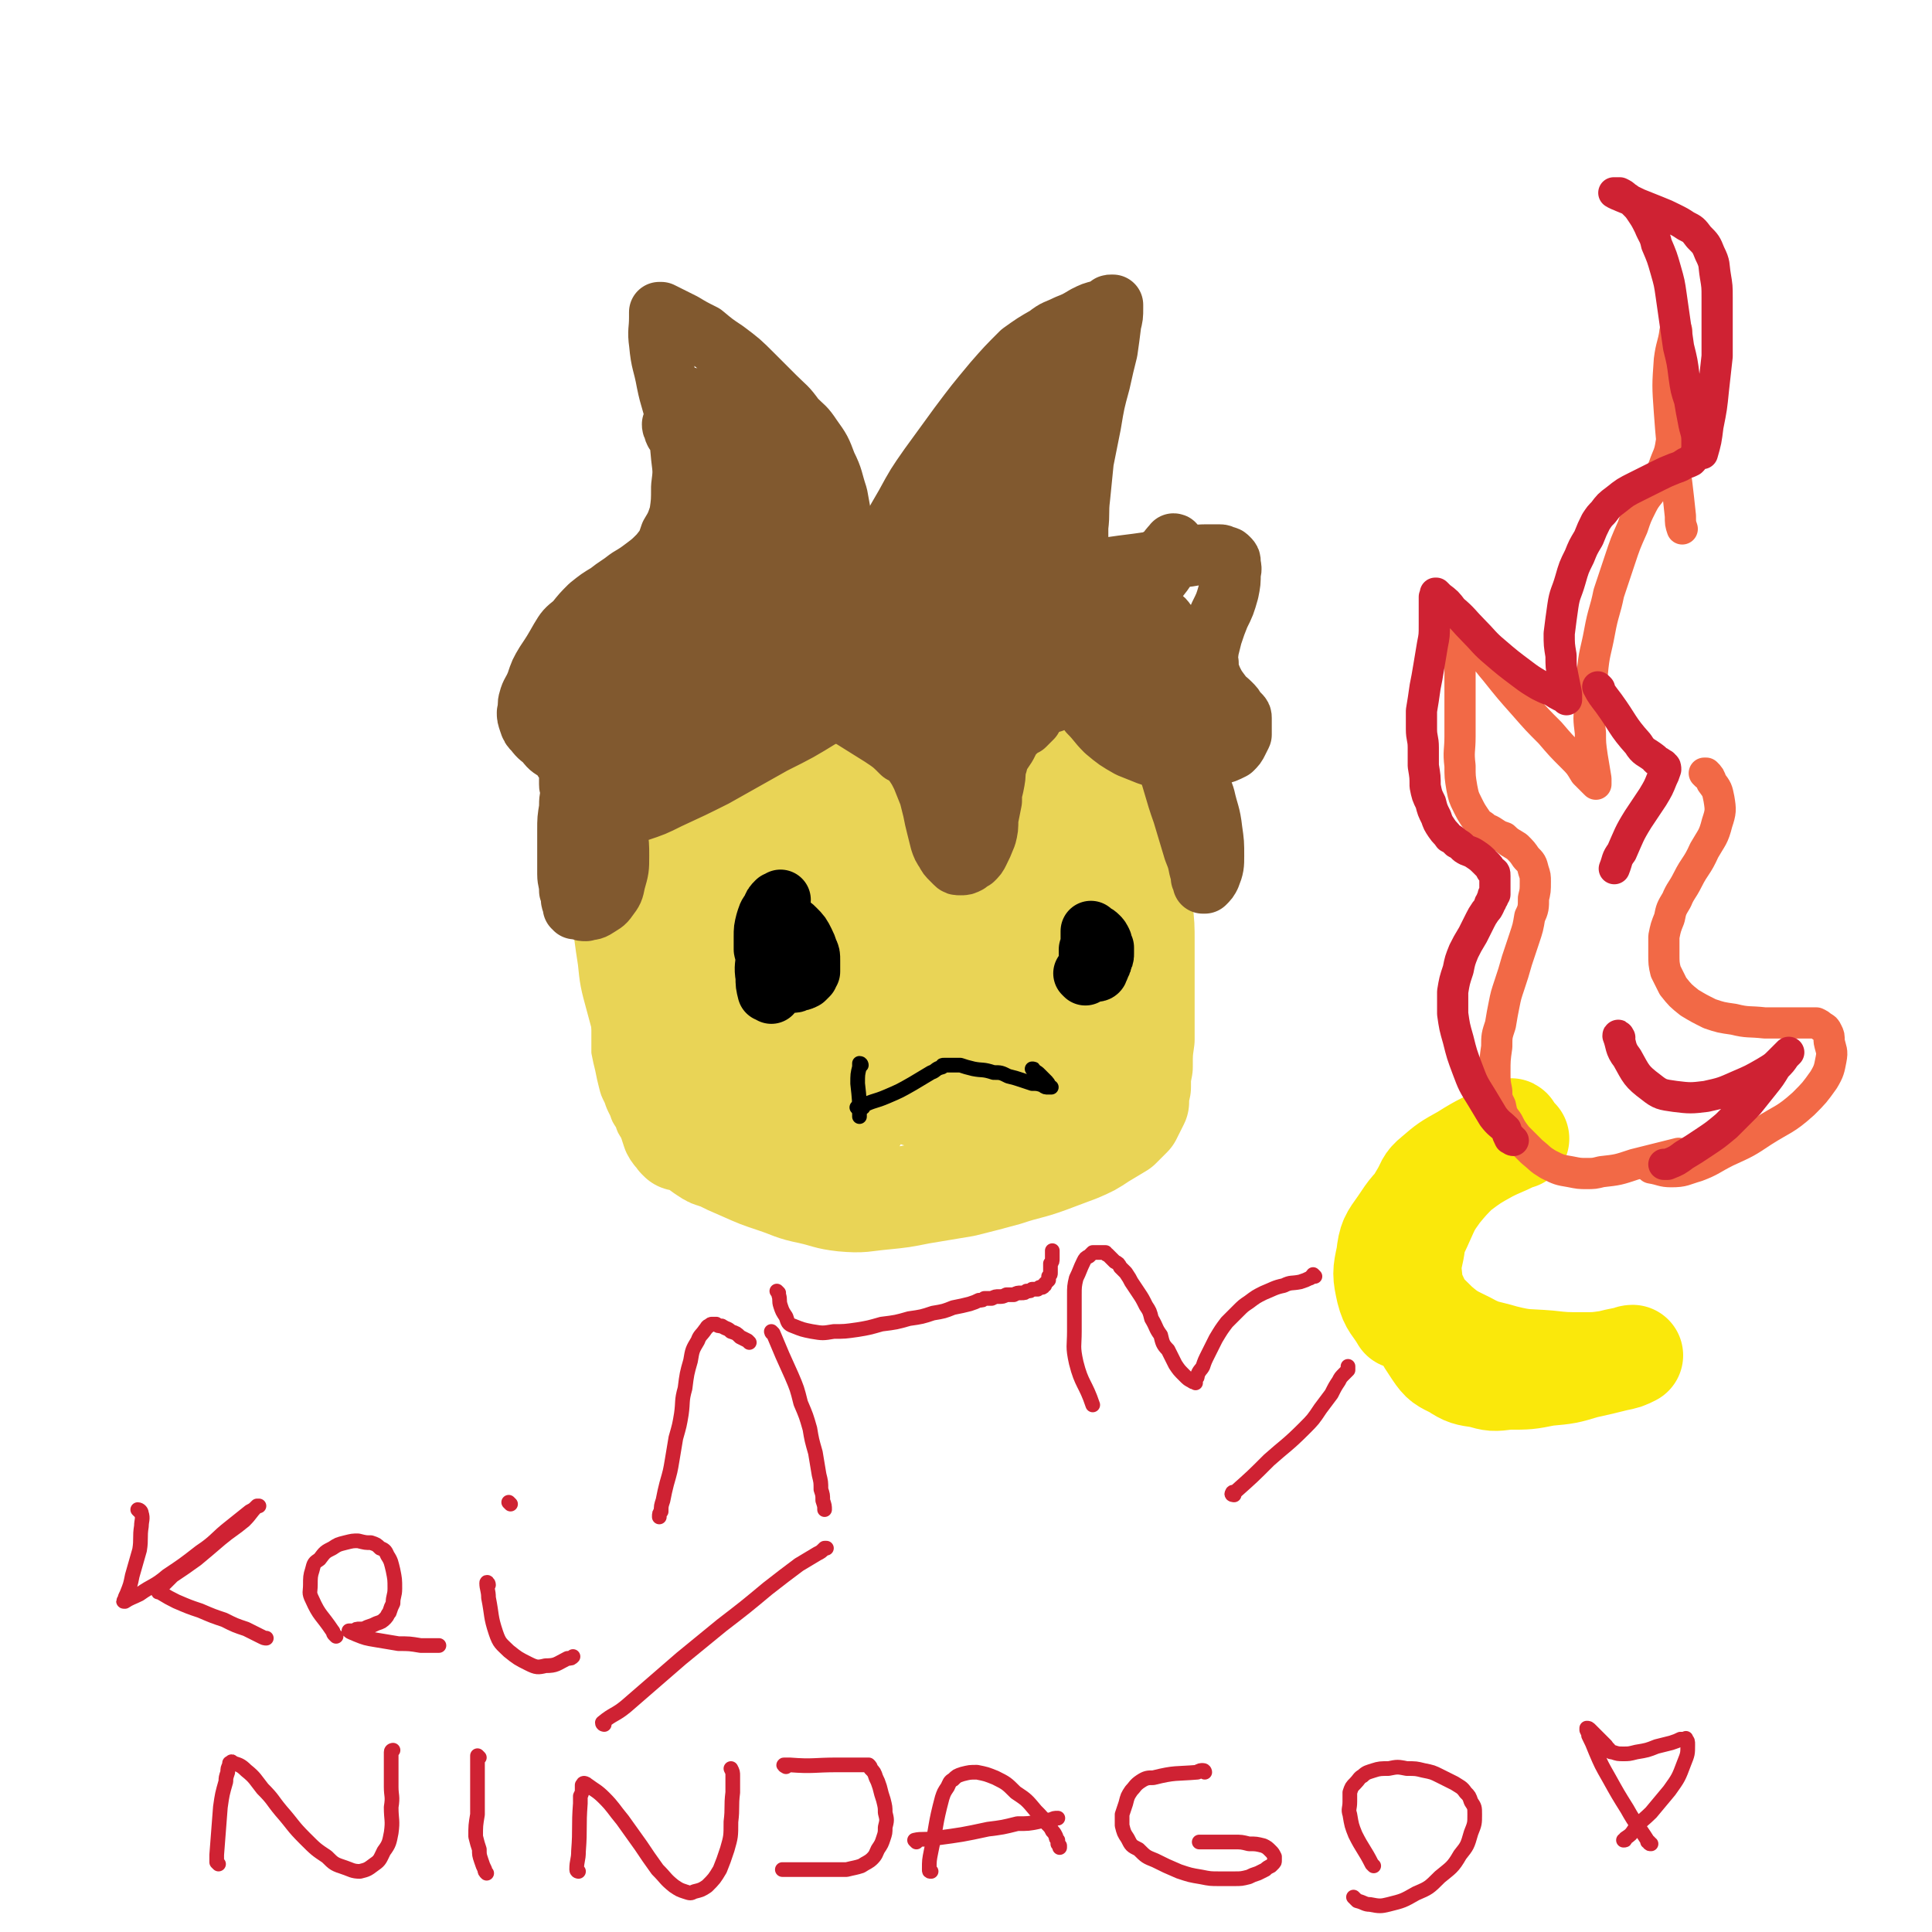 <svg viewBox='0 0 1052 1052' version='1.1' xmlns='http://www.w3.org/2000/svg' xmlns:xlink='http://www.w3.org/1999/xlink'><g fill='none' stroke='#E9D456' stroke-width='8' stroke-linecap='round' stroke-linejoin='round'><path d='M332,474c0,-1 -1,-2 -1,-1 0,6 1,8 0,16 -1,12 -1,12 -2,23 -1,7 -1,7 -2,14 -1,5 -1,5 -1,11 -1,6 0,6 0,13 0,5 0,5 0,11 0,6 0,6 0,12 1,5 1,5 2,9 1,5 1,5 2,9 1,4 1,4 3,8 1,3 1,3 3,7 1,3 1,3 3,6 1,3 1,3 3,6 2,3 1,3 3,6 2,2 2,2 4,4 2,2 2,2 4,4 3,2 3,2 6,4 3,2 3,2 6,4 3,2 3,2 7,3 3,2 3,2 7,3 5,2 5,2 10,3 6,1 6,1 12,2 6,1 6,1 12,2 6,1 6,1 12,2 7,1 7,1 15,1 7,1 7,1 13,1 7,0 7,0 15,0 7,0 7,0 15,0 7,0 7,0 14,0 7,-1 7,-1 13,-2 6,-1 6,-1 12,-2 5,-1 5,-1 11,-2 6,-2 6,-2 12,-3 3,-1 3,-1 5,-2 '/></g>
<g fill='none' stroke='#E9D456' stroke-width='55' stroke-linecap='round' stroke-linejoin='round'><path d='M344,473c0,0 -1,-1 -1,-1 0,1 0,2 1,4 2,17 2,17 5,33 3,13 4,13 6,26 2,12 1,12 2,25 2,13 1,13 3,26 1,9 1,9 3,18 1,6 1,6 3,12 1,2 2,2 3,4 0,0 0,0 1,1 0,0 0,0 0,0 -1,-4 -1,-4 -3,-8 -3,-9 -3,-9 -6,-19 -5,-14 -5,-14 -9,-28 -3,-12 -3,-12 -6,-23 -3,-11 -3,-11 -4,-21 -2,-13 -2,-13 -3,-25 -1,-9 -1,-9 -1,-18 1,-5 1,-5 1,-11 0,-3 1,-3 1,-5 0,-1 0,-2 0,-2 0,0 0,1 0,2 0,6 0,6 0,11 1,9 1,9 1,17 2,12 1,12 3,23 2,10 2,11 5,21 3,10 3,10 7,20 3,9 3,9 7,17 3,7 3,7 7,13 1,3 2,3 3,5 1,1 1,1 1,2 1,0 1,0 1,0 0,0 0,0 0,0 -1,-6 0,-6 -1,-11 -1,-11 -1,-11 -3,-23 -1,-11 -2,-11 -3,-21 -2,-11 -2,-10 -3,-21 -2,-9 -2,-9 -2,-18 -1,-8 -1,-8 -1,-17 1,-7 0,-7 1,-14 1,-7 1,-7 3,-13 2,-7 2,-7 5,-14 2,-5 2,-5 4,-10 2,-5 2,-5 5,-9 2,-3 2,-4 5,-7 4,-4 4,-4 9,-7 6,-4 6,-4 13,-6 8,-3 8,-3 16,-5 10,-1 11,-1 22,-2 9,-1 9,0 19,0 10,0 10,0 20,0 9,0 9,0 19,0 9,0 9,1 19,2 8,1 8,1 16,2 7,1 7,1 14,2 6,1 6,1 11,2 5,1 5,1 10,2 3,1 3,1 6,2 3,1 3,1 5,2 3,2 3,2 5,3 3,2 3,1 6,3 2,2 3,2 5,4 2,3 2,3 4,6 3,4 3,4 6,9 3,5 3,5 5,10 2,7 2,7 3,14 2,8 2,8 3,17 1,10 1,10 1,21 1,9 1,9 1,18 0,9 0,9 0,17 0,10 0,10 0,20 0,8 0,8 0,16 -1,7 -1,7 -1,15 -1,5 -1,5 -1,11 -1,4 -1,4 -1,8 -1,2 -1,2 -2,4 -1,2 -1,2 -2,4 -3,3 -3,3 -6,6 -5,3 -5,3 -10,6 -6,4 -6,4 -13,7 -8,3 -8,3 -16,6 -11,4 -11,3 -23,7 -11,3 -11,3 -23,6 -12,2 -12,2 -24,4 -10,2 -10,2 -20,3 -11,1 -11,2 -22,1 -9,-1 -9,-2 -18,-4 -10,-2 -10,-3 -19,-6 -9,-3 -9,-3 -18,-7 -7,-3 -7,-3 -13,-6 -4,-1 -4,-1 -7,-3 -3,-2 -3,-2 -5,-4 -3,-4 -3,-4 -5,-9 -1,-8 -1,-8 -1,-16 0,-10 0,-10 0,-21 1,-12 1,-12 2,-25 1,-10 1,-10 3,-21 1,-10 1,-10 3,-19 2,-10 1,-10 4,-19 2,-9 3,-9 6,-18 2,-6 2,-6 5,-11 1,-3 1,-3 3,-6 1,-2 1,-2 2,-3 0,-1 0,-1 1,-2 0,0 0,0 0,0 0,1 0,1 1,1 1,2 2,2 3,5 4,9 4,10 6,20 3,12 3,13 4,26 3,15 2,15 4,31 2,16 2,16 4,33 1,9 0,9 0,18 1,5 1,5 0,9 0,3 0,3 -1,5 -1,1 -1,2 -2,2 -1,1 -2,1 -3,0 -3,-2 -4,-1 -6,-5 -6,-10 -7,-10 -10,-21 -4,-15 -4,-16 -5,-31 -1,-15 0,-16 0,-31 1,-13 1,-13 4,-26 2,-11 2,-12 6,-22 2,-8 2,-8 6,-14 2,-5 2,-5 6,-10 2,-2 2,-2 4,-4 2,-1 2,-1 4,-1 4,1 4,1 7,3 5,4 6,4 9,10 7,11 7,12 11,24 5,16 5,16 8,33 5,26 4,26 7,51 1,14 1,14 1,29 0,8 0,8 -2,17 -1,3 -1,3 -3,6 -2,2 -2,2 -4,4 -1,0 -1,1 -2,1 -4,-3 -5,-4 -7,-9 -6,-13 -6,-14 -8,-29 -4,-28 -3,-28 -4,-57 0,-22 0,-22 3,-44 2,-14 2,-15 7,-28 4,-10 4,-10 10,-19 3,-5 3,-5 8,-9 4,-2 5,-2 9,-3 5,0 6,0 10,2 6,3 6,3 11,8 7,8 8,8 12,18 6,12 5,13 8,26 4,16 4,16 4,33 1,17 1,17 -2,34 -3,16 -3,16 -8,31 -2,9 -3,9 -6,17 -2,4 -3,4 -5,7 -1,1 -1,3 -1,2 -2,-1 -3,-1 -4,-4 -4,-8 -4,-8 -6,-16 -2,-13 -2,-13 -2,-26 0,-18 0,-18 3,-35 3,-16 4,-16 10,-30 4,-11 5,-11 11,-21 4,-6 4,-6 9,-11 2,-3 2,-3 5,-5 1,-1 2,-1 2,0 3,1 4,1 6,4 6,9 7,9 10,19 7,27 6,27 11,54 3,20 4,20 5,40 1,10 1,11 -1,20 -1,6 -1,6 -5,11 -2,3 -3,3 -7,6 -3,2 -3,2 -7,3 -3,0 -3,1 -5,0 -4,-2 -5,-2 -6,-6 -3,-9 -3,-10 -4,-19 -1,-16 -1,-16 1,-32 2,-31 1,-32 7,-63 3,-20 4,-20 10,-39 3,-11 4,-11 9,-22 1,-4 1,-4 3,-7 1,-1 1,-1 1,-1 2,1 3,1 4,3 4,6 5,6 8,13 6,15 6,15 11,31 5,17 5,17 10,34 4,17 4,17 7,33 2,14 2,14 3,28 1,10 1,10 -1,20 0,6 -1,6 -3,13 -1,4 -2,4 -3,8 -1,1 -1,1 -1,2 0,0 0,0 0,0 -1,-1 -2,-1 -2,-3 -1,-7 -1,-7 -2,-15 0,-11 0,-11 0,-23 0,-12 0,-12 0,-25 0,-13 0,-13 -2,-26 -1,-13 -1,-13 -5,-26 -2,-8 -2,-8 -7,-15 -4,-5 -4,-6 -9,-10 -6,-4 -6,-4 -13,-6 -9,-3 -9,-3 -18,-4 -10,-1 -10,-1 -19,-1 -8,0 -8,0 -17,0 -7,0 -7,0 -14,0 -6,0 -6,0 -12,1 -4,0 -4,0 -8,1 -4,0 -4,0 -7,1 -4,0 -4,0 -8,1 -3,0 -3,0 -6,2 -3,1 -3,1 -6,2 -3,2 -3,2 -5,3 -3,2 -3,2 -6,4 -2,2 -2,2 -5,5 -2,2 -2,3 -4,5 -3,4 -3,4 -6,7 -2,2 -2,2 -5,4 -3,3 -4,3 -7,4 -5,2 -5,2 -10,3 -5,1 -5,1 -10,1 -4,0 -4,0 -8,-1 -3,0 -3,0 -5,-2 -4,-1 -4,-1 -7,-4 -2,-2 -2,-2 -4,-5 -2,-3 -2,-3 -4,-6 -2,-3 -1,-3 -3,-6 -1,-4 -1,-4 -2,-7 -1,-3 -1,-3 -1,-6 -1,-3 -1,-3 -1,-6 0,-2 0,-2 0,-5 0,-2 0,-2 0,-4 1,-2 1,-2 2,-4 1,-3 1,-3 3,-5 4,-4 4,-4 8,-8 4,-4 5,-4 9,-7 5,-3 5,-3 11,-6 4,-3 4,-3 8,-5 5,-3 5,-3 9,-4 3,-2 3,-2 7,-2 5,-1 5,-1 9,-1 6,0 6,-1 12,0 8,0 8,0 16,1 9,3 9,3 18,6 3,1 3,2 6,3 '/></g>
<g fill='none' stroke='#81592F' stroke-width='33' stroke-linecap='round' stroke-linejoin='round'><path d='M462,390c0,-1 -2,-2 -1,-1 0,0 1,1 3,2 8,5 8,5 16,10 6,4 6,4 11,9 4,2 4,2 7,6 2,3 2,3 4,7 2,5 2,5 4,10 1,4 1,4 2,8 1,5 1,5 2,9 1,4 1,4 2,8 1,3 1,3 3,6 1,2 1,2 3,4 1,1 1,1 2,2 1,1 1,1 3,1 2,0 2,0 4,-1 1,-1 1,-1 3,-2 2,-2 2,-2 3,-4 2,-4 2,-4 4,-9 1,-4 1,-4 1,-9 1,-5 1,-5 2,-10 0,-4 0,-4 1,-8 1,-5 1,-5 1,-9 1,-3 1,-3 2,-7 2,-3 2,-3 4,-6 2,-4 2,-4 4,-7 2,-1 2,-1 3,-3 2,-1 2,-1 3,-1 1,-1 1,-1 2,-2 1,-1 1,-1 2,-2 '/><path d='M461,380c0,0 -1,0 -1,-1 0,0 0,0 0,-1 3,-15 2,-15 5,-30 3,-13 3,-13 6,-25 4,-11 4,-11 9,-22 6,-14 6,-14 13,-26 6,-11 6,-11 13,-21 8,-11 8,-11 16,-22 9,-12 9,-12 19,-24 7,-8 7,-8 15,-16 7,-5 7,-5 14,-9 5,-4 5,-3 11,-6 5,-2 5,-2 10,-5 4,-2 4,-2 8,-3 2,-1 2,-1 5,-2 0,-1 0,-1 1,-1 0,0 1,0 1,0 0,1 0,1 0,2 0,4 0,4 -1,8 -1,8 -1,8 -2,15 -2,8 -2,8 -4,17 -3,11 -3,11 -5,23 -2,10 -2,10 -4,20 -1,10 -1,10 -2,20 -1,8 0,8 -1,16 0,5 0,5 0,9 0,2 0,2 0,5 1,2 0,2 1,3 0,1 0,1 1,2 1,1 1,1 1,2 3,1 3,1 5,1 4,0 4,0 9,0 7,-1 7,-1 15,-2 7,-1 7,-1 15,-2 7,-1 6,-2 13,-2 6,-1 6,-1 11,-1 3,0 3,0 6,0 1,0 1,0 3,1 1,0 1,0 2,1 1,1 1,1 1,2 0,3 1,3 0,6 0,5 0,5 -1,10 -2,7 -2,7 -5,13 -2,5 -2,5 -4,11 -1,4 -1,4 -2,8 0,3 -1,3 0,7 0,4 0,4 2,9 2,4 2,4 5,8 2,3 2,2 5,5 2,2 2,2 3,4 1,1 1,1 2,2 1,1 1,1 1,2 0,2 0,2 0,4 0,3 0,3 0,5 -1,2 -1,2 -2,4 -1,2 -1,2 -3,4 -4,2 -4,2 -8,3 -6,2 -7,2 -13,3 -7,0 -7,0 -13,-1 -6,0 -6,0 -12,-2 -5,-2 -5,-2 -10,-4 -7,-4 -7,-4 -13,-9 -5,-5 -4,-5 -9,-10 -3,-5 -3,-5 -7,-10 -3,-5 -3,-6 -6,-11 -3,-3 -3,-4 -6,-7 -2,-3 -2,-3 -5,-6 -2,-2 -2,-2 -6,-4 -2,-2 -2,-2 -5,-2 -3,-1 -3,-1 -6,0 -3,1 -3,1 -6,3 -4,3 -4,3 -7,8 -4,5 -3,5 -6,10 -2,6 -2,6 -4,12 -2,5 -2,5 -3,11 -2,5 -2,5 -2,10 -1,4 -1,4 -1,8 0,3 0,3 0,6 0,2 0,2 0,4 0,1 0,1 0,1 -1,0 -1,0 -2,-1 -4,-3 -4,-3 -7,-6 -5,-6 -5,-6 -8,-12 -4,-8 -4,-8 -6,-17 -3,-13 -3,-14 -4,-28 -1,-13 0,-13 0,-26 1,-12 1,-12 3,-23 1,-9 1,-9 4,-18 2,-7 2,-7 5,-13 2,-4 2,-4 5,-8 2,-3 2,-3 5,-5 1,-2 2,-2 3,-3 1,0 1,0 1,0 0,0 0,0 0,0 1,3 2,3 2,5 1,8 1,9 1,17 0,9 0,9 -1,18 -2,12 -2,13 -4,25 -3,15 -3,15 -7,30 -3,11 -3,11 -7,21 -2,7 -2,7 -5,13 -1,4 -2,4 -3,7 0,1 0,1 -1,2 0,0 0,0 0,0 -1,-3 -1,-3 -2,-6 -2,-11 -2,-11 -3,-21 -1,-11 -1,-11 -1,-22 0,-12 -1,-12 1,-24 2,-16 1,-16 6,-31 5,-15 5,-15 12,-29 6,-13 6,-13 14,-26 6,-10 7,-10 14,-19 5,-7 5,-7 10,-13 2,-3 2,-3 4,-5 1,-1 1,-1 2,-2 0,0 0,0 0,0 0,0 0,1 0,1 0,7 1,7 0,14 -1,12 -1,12 -3,23 -3,17 -4,17 -8,33 -4,17 -4,17 -8,35 -4,18 -5,18 -9,37 -3,13 -3,12 -6,25 -1,10 -1,10 -2,19 -1,8 -1,8 -1,15 0,3 0,3 0,5 0,1 0,2 0,2 1,-4 2,-6 2,-11 2,-14 2,-14 4,-27 3,-24 1,-24 5,-48 4,-27 3,-28 11,-55 4,-16 5,-16 12,-31 6,-12 6,-12 13,-24 4,-8 4,-8 9,-15 1,-2 1,-2 2,-3 0,0 0,0 0,0 1,0 0,0 0,1 0,6 0,6 0,12 -2,13 -2,13 -3,25 -4,29 -3,29 -7,58 -4,25 -3,25 -8,49 -3,15 -4,15 -8,29 -3,11 -3,11 -7,21 -2,5 -2,5 -4,9 -1,2 -1,1 -2,3 0,0 0,0 0,0 0,-1 0,-1 0,-2 -1,-9 -1,-9 -1,-19 -1,-13 -1,-13 0,-27 1,-12 1,-12 4,-25 2,-13 2,-13 5,-26 3,-8 3,-8 7,-16 2,-5 2,-6 6,-10 2,-3 2,-3 5,-6 1,-1 1,-1 3,-1 1,-1 1,0 2,1 4,3 4,4 6,8 3,7 2,8 3,16 2,11 2,11 2,23 1,11 1,11 1,23 -1,10 -1,10 -2,20 -1,8 -1,8 -3,15 0,2 0,2 -1,4 0,1 0,1 0,1 0,1 0,0 0,0 2,-4 2,-4 4,-7 3,-7 3,-7 7,-14 3,-7 3,-7 8,-14 3,-5 3,-4 7,-9 2,-2 2,-2 4,-4 0,0 0,0 1,-1 1,0 1,0 2,0 1,1 2,1 3,2 3,4 3,4 5,9 3,5 3,5 5,10 2,5 2,5 3,10 1,3 1,3 1,5 0,2 0,2 0,4 0,0 0,0 0,1 0,1 0,1 0,1 -1,-2 -2,-2 -2,-4 -2,-8 -2,-8 -3,-15 0,-6 0,-6 2,-11 0,-3 0,-4 2,-6 0,-2 1,-2 2,-3 2,-1 3,-2 5,-1 3,1 4,1 6,4 5,6 5,6 7,12 4,8 3,9 5,17 1,7 1,7 1,14 1,2 0,2 0,5 '/><path d='M462,352c0,0 -1,0 -1,-1 0,-15 1,-15 1,-31 -1,-14 -1,-14 -2,-28 -2,-11 -2,-11 -4,-22 -3,-9 -2,-9 -6,-17 -3,-8 -3,-8 -8,-15 -4,-6 -4,-5 -9,-10 -5,-7 -5,-6 -11,-12 -6,-6 -6,-6 -12,-12 -7,-7 -7,-7 -15,-13 -6,-4 -6,-4 -12,-9 -6,-3 -6,-3 -11,-6 -4,-2 -4,-2 -8,-4 -2,-1 -2,-1 -4,-2 0,0 -1,0 -1,0 0,1 0,1 0,3 0,7 -1,7 0,14 1,11 2,10 4,21 2,10 3,10 5,20 2,10 2,10 3,21 1,8 1,8 0,16 0,8 0,8 -1,15 -2,6 -2,6 -5,11 -2,6 -2,6 -6,11 -4,4 -4,4 -8,7 -4,3 -4,3 -9,6 -5,4 -6,4 -11,8 -5,3 -5,3 -10,7 -4,4 -4,4 -8,9 -5,4 -5,4 -8,9 -4,7 -4,7 -8,13 -3,5 -3,5 -5,11 -2,5 -3,5 -4,9 -1,3 0,3 -1,7 0,2 0,2 1,5 1,3 1,3 3,5 3,4 3,3 6,6 3,4 3,3 7,6 2,2 2,2 3,4 1,1 1,1 2,1 0,1 0,1 0,1 1,1 1,1 1,2 0,2 0,2 0,3 0,1 0,1 0,3 0,1 0,1 0,1 0,1 0,1 0,2 0,1 0,1 1,2 0,1 0,1 1,2 1,2 1,2 2,3 2,2 2,2 5,4 2,2 2,2 4,4 2,2 2,2 4,4 2,2 2,2 4,3 1,1 1,1 2,1 1,0 1,0 1,0 0,0 0,0 0,0 0,0 0,0 0,0 0,0 0,0 -1,-1 -3,-6 -3,-6 -6,-11 -4,-6 -4,-6 -7,-13 -3,-7 -3,-7 -4,-14 -1,-9 -2,-9 0,-18 2,-12 2,-12 7,-23 5,-12 6,-12 14,-22 7,-11 8,-11 17,-20 8,-9 9,-9 18,-17 5,-4 5,-4 10,-8 1,-1 1,-1 3,-3 1,0 1,0 1,0 0,0 0,0 -1,1 -4,4 -4,4 -8,9 -9,11 -9,11 -17,22 -8,12 -8,12 -15,24 -6,9 -6,9 -10,19 -4,8 -4,8 -6,17 -2,8 -2,9 -2,18 -1,6 0,6 1,13 0,4 0,4 2,9 0,2 0,2 1,4 0,1 0,1 0,2 0,0 0,0 0,0 0,0 0,-1 0,-1 3,-2 3,-1 6,-3 7,-5 7,-5 13,-11 8,-6 8,-7 17,-13 11,-9 10,-9 22,-17 10,-7 10,-7 21,-12 10,-5 10,-5 21,-9 9,-3 9,-3 19,-4 8,-2 8,-1 16,-1 5,-1 5,0 10,0 3,0 3,0 6,0 1,0 1,0 2,0 1,0 1,0 1,1 -1,0 -1,1 -2,1 -7,5 -7,5 -13,9 -11,7 -11,7 -22,12 -13,8 -13,8 -27,15 -16,9 -16,9 -32,18 -12,6 -12,6 -25,12 -8,4 -8,4 -17,7 -4,2 -4,2 -9,3 -1,1 -1,1 -3,1 0,0 -1,0 -1,0 -1,-4 -1,-4 -1,-7 1,-9 0,-9 3,-17 5,-14 5,-14 12,-28 6,-14 7,-14 14,-28 8,-13 7,-13 15,-25 8,-11 8,-11 16,-21 5,-7 6,-6 11,-12 3,-3 4,-3 7,-6 2,-1 2,-1 4,-2 1,0 1,0 2,0 2,1 2,1 3,3 2,5 2,6 2,11 0,10 0,10 -3,20 -5,12 -5,12 -12,24 -6,10 -7,10 -14,19 -7,8 -7,8 -14,14 -5,4 -5,4 -10,8 -1,1 -1,1 -2,1 -1,0 -1,-1 -1,-2 0,-6 -1,-7 0,-13 1,-13 2,-14 5,-27 4,-13 4,-13 8,-26 4,-13 4,-13 7,-26 4,-14 4,-14 6,-28 1,-9 1,-9 1,-18 0,-8 0,-8 -1,-15 0,-7 0,-7 -2,-13 -1,-4 -1,-4 -3,-8 0,-1 -1,-2 -1,-3 0,0 1,1 1,1 5,5 5,5 10,11 8,10 8,10 16,21 7,11 7,12 13,23 6,11 6,11 11,23 4,10 4,10 8,21 3,10 2,10 5,20 1,5 1,5 2,10 0,3 0,3 0,5 0,1 0,1 0,1 0,0 0,0 0,0 -1,0 -1,1 -2,0 -5,-1 -6,0 -10,-3 -8,-5 -9,-6 -15,-13 -8,-7 -8,-8 -14,-17 -7,-10 -7,-10 -13,-22 -6,-11 -6,-11 -11,-23 -5,-13 -5,-13 -9,-25 -3,-9 -3,-9 -5,-17 -1,-6 -1,-6 -2,-12 0,-3 0,-3 0,-7 0,-1 0,-1 0,-1 0,-1 0,-1 0,-1 1,0 1,0 2,0 5,1 6,1 11,3 8,4 8,4 16,10 10,6 10,6 19,14 9,9 10,9 18,20 9,10 9,10 16,22 5,7 4,7 8,14 2,5 2,5 3,10 0,3 0,3 0,6 0,1 0,2 -1,3 -2,1 -2,2 -5,2 -6,-1 -7,-1 -13,-3 -11,-5 -12,-5 -22,-13 -11,-8 -10,-8 -19,-18 -9,-10 -9,-10 -17,-21 -7,-9 -7,-9 -13,-18 -3,-5 -3,-5 -6,-11 -1,-1 -1,-1 -1,-3 -1,-1 -1,-1 -1,-2 0,0 0,0 0,0 1,0 1,0 2,0 4,1 5,0 9,2 6,5 7,5 12,11 8,8 9,9 15,19 5,9 5,9 8,19 3,8 4,8 4,18 1,10 1,10 0,20 -2,10 -3,10 -6,19 -4,10 -4,10 -10,18 -5,8 -5,8 -11,15 -7,7 -7,7 -15,12 -5,4 -6,4 -12,6 -4,3 -4,2 -9,4 -3,1 -3,1 -6,2 -4,1 -4,1 -7,1 -2,1 -2,1 -5,2 -1,0 -2,0 -3,0 -2,1 -2,1 -4,2 -2,2 -2,2 -4,4 -2,3 -2,3 -4,6 -3,4 -2,4 -4,8 -2,5 -3,5 -4,10 -2,6 -2,6 -2,11 -1,6 -1,6 -1,12 0,7 0,7 0,14 0,5 0,5 0,10 0,4 1,4 1,9 1,2 1,2 1,5 0,1 1,1 1,3 0,0 0,0 0,1 1,0 1,0 1,1 1,0 1,0 2,0 2,1 2,1 4,1 3,-1 3,0 6,-2 3,-2 4,-2 6,-5 3,-4 3,-4 4,-9 2,-7 2,-7 2,-14 0,-6 0,-6 -1,-13 -1,-6 -2,-6 -3,-12 -2,-7 -3,-7 -5,-14 -1,-5 -1,-4 -2,-9 -1,-3 -1,-3 -1,-6 '/><path d='M636,414c-1,0 -1,-1 -1,-1 -1,0 0,1 0,2 5,14 4,14 9,28 3,10 3,10 6,20 2,5 2,5 3,10 1,3 1,3 1,5 1,1 0,1 1,2 0,1 0,1 0,1 0,0 0,0 0,0 0,0 0,0 1,0 0,0 0,0 0,0 0,0 0,0 0,0 2,-2 2,-2 3,-4 2,-5 2,-6 2,-11 0,-7 0,-7 -1,-14 -1,-9 -2,-9 -4,-18 -4,-11 -4,-12 -9,-23 -4,-10 -5,-10 -10,-20 -5,-9 -5,-9 -10,-18 -5,-8 -5,-8 -10,-15 -5,-6 -5,-6 -10,-12 -3,-4 -3,-4 -7,-7 -2,-2 -2,-2 -4,-5 -2,-1 -2,-1 -3,-3 -1,-1 -1,-1 -1,-2 0,-1 0,-2 0,-3 1,-1 1,-1 2,-2 2,-1 3,-1 5,-1 5,0 5,0 9,2 5,2 6,1 10,5 6,4 6,4 10,10 5,6 5,6 8,13 3,6 3,7 4,14 0,7 0,7 -1,13 -1,7 -2,7 -4,13 -2,3 -2,3 -5,6 -1,2 -1,2 -3,3 -2,1 -2,2 -3,1 -4,-1 -4,-2 -6,-5 -4,-4 -4,-4 -6,-10 -2,-8 -2,-8 -3,-16 0,-10 0,-11 1,-21 1,-8 1,-8 4,-16 2,-8 2,-8 6,-15 4,-7 4,-7 8,-12 3,-5 4,-4 8,-8 1,-2 1,-2 3,-3 0,0 0,-1 0,-1 1,0 0,1 0,1 0,2 0,2 0,4 -2,4 -2,4 -4,8 -3,5 -4,5 -8,11 0,1 0,1 -1,2 '/><path d='M593,358c0,-1 -1,-1 -1,-1 0,0 0,0 1,0 2,2 1,3 3,5 3,4 3,4 7,7 3,5 4,5 8,9 '/></g>
<g fill='none' stroke='#000000' stroke-width='8' stroke-linecap='round' stroke-linejoin='round'><path d='M427,533c-1,0 -1,0 -1,-1 -1,0 0,1 0,1 0,0 -1,-1 -2,-1 -1,-1 -1,-1 -1,-2 -1,-1 -1,-2 -1,-3 0,-2 0,-2 0,-3 0,-1 0,-1 0,-3 0,0 0,0 0,0 1,0 1,0 2,0 2,1 2,1 4,3 2,2 2,2 4,5 1,2 1,2 2,5 1,2 1,2 1,3 0,1 0,1 0,1 0,0 0,1 0,1 0,0 0,0 0,-1 -2,-1 -2,-1 -3,-3 -4,-4 -4,-4 -6,-9 -2,-3 -2,-3 -3,-7 -1,-3 -1,-3 -1,-5 0,-2 0,-2 0,-3 0,-1 0,-1 1,-2 '/></g>
<g fill='none' stroke='#000000' stroke-width='33' stroke-linecap='round' stroke-linejoin='round'><path d='M420,541c0,0 0,-1 -1,-1 0,0 -1,0 -1,0 -1,-4 -1,-4 -1,-8 -1,-6 0,-6 0,-11 0,-5 0,-5 0,-10 0,-3 0,-3 0,-5 1,-2 0,-2 1,-3 0,0 0,0 0,-1 0,0 0,0 1,0 0,-1 0,-1 1,-1 2,0 2,0 3,0 3,1 3,0 5,2 3,1 3,1 5,3 3,3 3,3 5,7 1,2 1,2 2,5 1,2 1,2 1,5 0,2 0,2 0,4 0,1 0,1 0,2 -1,1 -1,1 -1,2 -1,1 -1,1 -2,2 -2,1 -2,1 -4,1 -1,1 -1,1 -3,1 -2,0 -2,0 -4,-1 -2,-2 -2,-2 -4,-4 -3,-3 -3,-3 -5,-6 -1,-3 -1,-3 -2,-7 0,-3 0,-3 0,-7 0,-4 0,-4 1,-8 1,-3 1,-4 3,-6 1,-3 1,-3 3,-5 1,0 1,0 2,-1 '/><path d='M591,531c0,0 -1,-1 -1,-1 0,0 1,0 1,0 1,-2 1,-3 2,-5 0,-4 0,-4 0,-8 1,-3 1,-3 1,-6 0,-1 0,-1 0,-3 0,0 0,-1 0,-1 0,0 0,0 1,1 1,1 1,0 3,2 1,1 1,1 2,3 0,1 0,1 1,3 0,2 0,2 0,3 0,2 0,2 -1,3 0,2 0,2 -1,3 0,1 0,1 -1,3 0,0 0,1 -1,1 0,0 0,0 0,0 0,-2 0,-2 -1,-4 0,-3 0,-3 0,-6 -1,-2 -1,-2 -1,-4 '/></g>
<g fill='none' stroke='#000000' stroke-width='8' stroke-linecap='round' stroke-linejoin='round'><path d='M470,603c0,-1 -1,-1 -1,-1 0,0 0,0 -1,1 0,0 0,0 0,0 -1,0 -1,0 -1,0 0,0 -1,0 0,0 1,0 1,-1 3,-1 6,-3 6,-2 13,-5 7,-3 7,-3 14,-7 5,-3 5,-3 10,-6 3,-1 2,-2 6,-3 0,-1 0,-1 1,-1 0,0 0,0 1,0 0,0 0,0 0,0 1,0 1,0 2,0 3,0 3,0 6,0 3,1 3,1 7,2 5,1 5,0 11,2 4,0 4,0 8,2 4,1 4,1 7,2 3,1 3,1 6,2 3,0 3,0 6,1 1,1 1,1 3,1 0,0 0,0 1,0 0,0 1,0 0,0 -1,-1 -1,-2 -2,-3 -2,-2 -2,-2 -4,-4 -1,-1 -1,-1 -3,-2 0,-1 0,-1 -1,-1 '/><path d='M469,580c0,0 0,-1 -1,-1 0,0 0,1 0,2 -1,4 -1,4 -1,9 1,9 1,9 1,18 '/></g>
<g fill='none' stroke='#FAE80B' stroke-width='8' stroke-linecap='round' stroke-linejoin='round'><path d='M768,718c-1,0 -1,0 -1,-1 -3,-4 -3,-4 -5,-9 -5,-11 -7,-11 -9,-23 -1,-11 0,-12 3,-23 3,-11 4,-11 9,-20 5,-9 6,-9 12,-16 5,-6 5,-6 11,-11 5,-4 5,-4 10,-7 2,-1 2,-1 5,-3 1,-1 2,0 3,-1 1,0 1,0 1,0 -1,1 -2,1 -4,2 -4,3 -4,3 -8,7 -5,4 -5,4 -10,8 -6,6 -6,6 -11,12 -5,5 -5,5 -9,11 -4,6 -4,6 -6,12 -3,8 -3,9 -3,18 0,9 0,9 3,18 2,10 2,10 7,19 5,9 4,10 11,16 8,6 9,5 18,10 2,1 2,0 3,1 '/></g>
<g fill='none' stroke='#FAE80B' stroke-width='55' stroke-linecap='round' stroke-linejoin='round'><path d='M823,616c0,-1 0,-2 -1,-1 -1,0 -1,1 -3,2 -11,6 -11,5 -22,12 -9,5 -9,5 -16,11 -5,4 -4,5 -7,10 -3,5 -3,5 -5,11 -2,7 -2,7 -3,13 -1,8 -1,8 0,16 1,8 1,8 5,15 4,9 5,9 12,16 7,6 8,6 16,10 9,5 10,4 20,7 12,3 12,2 24,3 9,1 9,1 19,1 7,0 7,0 14,-1 4,-1 4,-1 9,-2 2,0 2,-1 4,-1 0,0 0,0 0,0 0,0 0,0 0,0 -4,2 -4,2 -9,3 -8,2 -8,2 -17,4 -10,3 -10,3 -21,4 -10,2 -10,2 -21,2 -8,1 -8,1 -15,-1 -7,-1 -8,-1 -14,-5 -6,-3 -7,-3 -11,-9 -6,-9 -6,-9 -9,-19 -3,-9 -3,-9 -3,-19 -1,-9 -1,-9 1,-18 1,-8 2,-8 5,-15 4,-9 4,-9 9,-16 5,-6 5,-6 11,-12 5,-5 5,-5 11,-8 4,-4 4,-4 10,-6 3,-2 3,-2 6,-3 2,0 2,0 3,0 1,0 1,0 2,0 0,0 0,0 0,0 -1,0 -2,0 -3,1 -6,3 -7,3 -13,6 -9,5 -9,5 -17,11 -9,6 -10,5 -17,12 -9,8 -9,8 -15,17 -5,7 -6,8 -7,17 -2,9 -2,10 0,19 2,8 4,8 8,15 '/></g>
<g fill='none' stroke='#F26946' stroke-width='17' stroke-linecap='round' stroke-linejoin='round'><path d='M915,629c-1,0 -1,-1 -1,-1 -12,3 -12,3 -24,6 -9,3 -9,3 -18,4 -4,1 -4,1 -8,1 -4,0 -4,0 -9,-1 -6,-1 -6,-1 -12,-4 -5,-3 -4,-3 -9,-7 -4,-4 -4,-4 -8,-8 -3,-4 -3,-4 -5,-8 -3,-4 -3,-4 -4,-9 -2,-4 -2,-4 -2,-8 -1,-5 -1,-5 -1,-10 0,-7 0,-7 1,-14 0,-6 0,-6 2,-12 1,-6 1,-6 2,-11 1,-5 1,-5 3,-11 2,-6 2,-6 4,-13 2,-6 2,-6 4,-12 2,-6 2,-6 3,-12 2,-4 2,-5 2,-10 1,-4 1,-4 1,-9 0,-3 0,-3 -1,-6 -1,-4 -1,-4 -4,-7 -2,-3 -2,-3 -5,-6 -3,-2 -4,-2 -7,-5 -3,-1 -3,-1 -6,-3 -3,-2 -3,-1 -5,-3 -3,-2 -3,-2 -5,-5 -2,-3 -2,-3 -4,-7 -2,-4 -2,-4 -3,-9 -1,-6 -1,-6 -1,-12 -1,-8 0,-8 0,-16 0,-8 0,-8 0,-15 0,-7 0,-7 0,-14 0,-7 0,-7 0,-13 0,-5 -1,-5 -1,-9 0,-3 0,-3 0,-6 0,-2 0,-2 0,-4 0,-1 -1,-2 0,-1 0,0 1,1 1,2 4,5 4,5 8,10 6,7 5,7 11,14 8,10 8,10 16,19 7,8 7,8 14,15 6,7 6,7 12,13 4,4 4,4 7,9 2,2 2,2 4,4 1,1 1,1 2,2 0,0 0,0 0,0 0,-1 0,-2 0,-3 -1,-6 -1,-6 -2,-12 -1,-7 -1,-7 -1,-13 -1,-8 -1,-8 0,-15 0,-8 0,-8 1,-17 1,-12 2,-12 4,-23 2,-11 3,-11 5,-21 3,-9 3,-9 6,-18 3,-9 3,-9 7,-18 2,-6 2,-6 5,-12 3,-6 4,-5 7,-11 2,-5 3,-5 5,-10 2,-6 3,-6 4,-13 2,-5 1,-5 2,-11 0,-5 0,-5 0,-11 0,-5 0,-5 0,-10 0,-4 0,-4 0,-9 0,-4 0,-4 0,-8 0,-3 0,-3 0,-7 0,-2 1,-2 1,-4 0,-1 0,-1 0,-1 0,0 0,0 0,0 -1,0 -1,0 -1,1 -1,7 -2,7 -3,15 -1,14 -1,14 0,28 2,28 3,28 6,57 0,4 0,4 1,7 '/><path d='M929,422c0,0 -1,-1 -1,-1 0,0 0,0 1,0 2,2 2,2 3,5 3,4 3,4 4,9 1,6 1,7 -1,13 -2,8 -3,8 -7,15 -4,9 -5,8 -9,16 -3,6 -4,6 -6,11 -3,5 -3,5 -4,10 -2,5 -2,5 -3,10 0,5 0,5 0,10 0,4 0,5 1,9 2,4 2,4 4,8 4,5 4,5 9,9 5,3 5,3 11,6 6,2 6,2 13,3 8,2 8,1 17,2 6,0 6,0 12,0 4,0 4,0 7,0 3,0 3,0 6,0 2,0 2,0 3,0 2,1 2,1 3,2 2,1 2,1 3,3 1,2 1,2 1,5 1,5 2,5 1,10 -1,5 -1,6 -4,11 -5,7 -5,7 -11,13 -10,9 -11,8 -22,15 -9,6 -9,6 -20,11 -8,4 -8,5 -16,8 -7,2 -7,3 -14,3 -5,0 -5,-1 -11,-2 '/></g>
<g fill='none' stroke='#CF2233' stroke-width='17' stroke-linecap='round' stroke-linejoin='round'><path d='M824,621c0,0 -1,0 -1,-1 0,0 0,0 -1,0 -1,-2 -1,-2 -2,-5 -3,-3 -4,-3 -7,-7 -3,-5 -3,-5 -6,-10 -5,-8 -5,-8 -8,-16 -3,-8 -3,-8 -5,-16 -2,-7 -2,-7 -3,-14 0,-6 0,-6 0,-12 1,-6 1,-6 3,-12 1,-5 1,-5 3,-10 2,-4 2,-4 5,-9 2,-4 2,-4 4,-8 1,-2 1,-2 3,-5 1,-1 1,-1 2,-3 0,-1 0,-1 1,-2 0,-1 0,-1 1,-2 0,-1 0,-1 0,-1 0,-1 0,-1 1,-1 0,-1 0,-1 0,-1 0,-1 0,-1 0,-2 0,-1 0,-1 0,-2 0,-1 0,-1 0,-2 0,-2 0,-2 0,-3 0,-2 0,-2 -2,-3 -1,-2 -1,-2 -3,-4 -3,-3 -3,-3 -6,-5 -3,-2 -3,-1 -6,-3 -2,-2 -2,-2 -4,-3 -2,-2 -2,-2 -4,-3 -2,-3 -2,-2 -4,-5 -2,-3 -2,-3 -3,-6 -2,-4 -2,-4 -3,-8 -2,-4 -2,-4 -3,-9 0,-5 0,-5 -1,-11 0,-5 0,-5 0,-10 0,-5 -1,-5 -1,-10 0,-5 0,-5 0,-10 1,-6 1,-6 2,-13 1,-5 1,-5 2,-11 1,-6 1,-6 2,-12 1,-5 1,-5 1,-11 0,-3 0,-3 0,-7 0,-2 0,-3 0,-5 0,-2 0,-2 0,-3 1,-1 1,-1 1,-2 0,0 -1,0 0,0 1,1 1,1 2,2 4,3 4,3 7,7 6,5 6,6 11,11 6,6 6,7 12,12 7,6 7,6 15,12 4,3 4,3 9,6 4,2 4,2 7,3 3,2 3,2 5,3 1,0 1,1 2,1 1,0 1,0 1,1 0,0 0,0 0,0 0,-2 0,-2 0,-3 -1,-5 -1,-5 -2,-10 -1,-5 -1,-5 -1,-11 -1,-6 -1,-6 -1,-12 1,-8 1,-8 2,-15 1,-7 2,-7 4,-14 2,-7 2,-7 5,-13 2,-5 2,-5 5,-10 2,-5 2,-5 4,-9 2,-3 2,-3 4,-5 3,-4 3,-4 7,-7 5,-4 5,-4 11,-7 6,-3 6,-3 12,-6 4,-2 4,-2 9,-4 3,-1 3,-1 6,-3 1,0 1,0 3,-1 1,-1 1,-1 1,-2 1,-1 1,-1 2,-3 0,-3 0,-3 0,-6 0,-5 -1,-5 -2,-11 -1,-5 -1,-5 -2,-11 -2,-6 -2,-6 -3,-13 -1,-8 -1,-8 -3,-16 -1,-7 -1,-7 -2,-14 -1,-7 -1,-7 -2,-14 -1,-7 -1,-7 -3,-14 -2,-7 -2,-7 -5,-14 -1,-5 -2,-5 -4,-10 -2,-4 -2,-4 -4,-7 -2,-3 -2,-3 -4,-5 -2,-2 -2,-2 -5,-4 -1,-1 -1,-1 -3,-2 -1,0 -1,0 -2,0 -1,0 -2,0 -1,0 1,1 2,1 4,2 5,2 5,2 9,4 5,2 5,2 10,4 5,2 5,2 9,4 4,2 4,2 7,4 4,2 4,2 7,6 4,4 4,4 6,9 3,6 2,6 3,12 1,6 1,6 1,12 0,7 0,7 0,14 0,9 0,9 0,18 -1,9 -1,9 -2,18 -1,10 -1,10 -3,20 -1,8 -1,8 -3,15 '/><path d='M871,375c0,0 -1,-1 -1,-1 2,4 3,5 6,9 8,11 7,12 16,22 3,5 4,4 9,8 1,2 2,1 4,3 0,0 1,0 1,1 1,0 1,1 1,2 -1,3 -1,3 -2,5 -2,5 -2,5 -5,10 -4,6 -4,6 -8,12 -5,8 -5,9 -9,18 -3,4 -2,4 -4,9 '/><path d='M882,565c0,0 -1,-2 -1,-1 2,5 1,7 5,12 5,9 5,10 13,16 5,4 6,4 13,5 8,1 9,1 17,0 9,-2 9,-2 18,-6 7,-3 7,-3 14,-7 5,-3 5,-3 8,-6 2,-2 2,-2 4,-4 1,-1 1,-1 1,-1 0,0 -1,1 -2,2 -2,3 -2,3 -5,6 -3,5 -3,5 -7,10 -4,5 -4,5 -8,10 -6,6 -6,6 -12,12 -6,5 -6,5 -12,9 -6,4 -6,4 -11,7 -4,3 -4,3 -9,5 -1,0 -1,0 -2,0 '/></g>
<g fill='none' stroke='#CF2233' stroke-width='8' stroke-linecap='round' stroke-linejoin='round'><path d='M76,823c0,0 -1,-1 -1,-1 1,0 2,1 2,2 1,3 0,4 0,7 -1,6 0,7 -1,13 -2,7 -2,7 -4,14 -1,5 -1,5 -3,10 -1,2 -1,2 -1,3 -1,1 -1,1 0,1 3,-2 4,-2 8,-4 7,-5 8,-4 15,-10 9,-6 9,-6 18,-13 9,-6 8,-7 17,-14 5,-4 5,-4 10,-8 2,-1 2,-1 4,-3 0,0 0,0 1,0 0,0 0,0 0,0 0,0 -1,0 -1,0 -4,4 -3,4 -7,8 -6,5 -7,5 -13,10 -7,6 -7,6 -13,11 -7,5 -7,5 -13,9 -3,3 -3,3 -6,6 -1,1 -1,1 -2,2 0,0 0,0 0,0 0,1 0,1 1,1 5,3 5,3 9,5 7,3 7,3 13,5 7,3 7,3 13,5 6,3 6,3 12,5 4,2 4,2 8,4 2,1 2,1 3,1 '/><path d='M183,891c0,0 0,0 -1,-1 -1,-1 0,-1 -1,-2 -6,-9 -7,-8 -11,-17 -2,-4 -1,-4 -1,-8 0,-4 0,-5 1,-8 1,-4 1,-4 4,-6 3,-4 3,-4 7,-6 3,-2 3,-2 7,-3 4,-1 4,-1 7,-1 4,1 4,1 7,1 3,1 3,1 5,3 3,1 3,2 4,4 2,3 2,4 3,8 1,5 1,5 1,10 0,4 -1,4 -1,8 -1,2 -1,2 -2,5 -1,1 -1,2 -2,3 -2,2 -2,2 -5,3 -2,1 -2,1 -5,2 -2,1 -2,1 -4,1 -2,0 -2,0 -3,1 -1,0 -1,0 -2,0 0,0 -1,0 -1,0 1,1 2,1 4,2 5,2 5,2 11,3 6,1 6,1 12,2 6,0 6,0 12,1 5,0 5,0 10,0 '/><path d='M266,863c0,-1 -1,-2 -1,-1 0,3 1,4 1,8 2,10 1,10 4,19 2,6 3,6 7,10 5,4 5,4 11,7 4,2 5,2 9,1 6,0 6,-1 12,-4 2,0 2,0 3,-1 '/><path d='M278,819c0,0 -1,-1 -1,-1 '/><path d='M329,939c0,0 -1,0 -1,-1 6,-5 7,-4 13,-9 15,-13 15,-13 30,-26 11,-9 11,-9 22,-18 13,-10 13,-10 25,-20 9,-7 9,-7 17,-13 5,-3 5,-3 10,-6 2,-1 2,-1 4,-3 0,0 0,0 1,0 '/><path d='M119,1015c0,0 -1,-1 -1,-1 0,-2 0,-2 0,-4 1,-13 1,-13 2,-26 1,-7 1,-7 3,-14 0,-2 0,-2 1,-5 0,-2 0,-2 1,-4 0,0 0,0 0,-1 1,0 0,0 1,0 0,-1 0,-1 1,0 3,1 4,1 7,4 5,4 5,5 9,10 6,6 5,6 10,12 7,8 6,8 13,15 6,6 6,6 12,10 4,4 4,4 10,6 3,1 4,2 8,2 4,-1 4,-1 8,-4 3,-2 3,-3 5,-7 3,-4 3,-5 4,-10 1,-7 0,-7 0,-14 1,-6 0,-6 0,-11 0,-4 0,-4 0,-9 0,-3 0,-3 0,-6 0,-2 0,-2 0,-4 0,-1 1,-1 1,-1 0,0 0,0 0,0 '/><path d='M261,957c0,0 -1,-1 -1,-1 0,1 0,2 0,4 0,14 0,14 0,28 -1,6 -1,6 -1,12 1,4 1,4 2,7 0,3 0,3 1,6 1,3 1,3 2,5 0,1 0,1 1,2 '/><path d='M315,1019c0,0 -1,0 -1,-1 0,-5 1,-5 1,-10 1,-13 0,-13 1,-26 0,-2 0,-2 0,-4 1,-2 1,-2 1,-4 0,-1 0,-1 0,-2 1,0 0,-1 1,-1 0,0 1,0 2,1 4,3 5,3 9,7 5,5 5,6 10,12 5,7 5,7 10,14 4,6 4,6 9,13 5,5 4,5 9,9 3,2 3,2 6,3 3,1 3,1 5,0 4,-1 4,-1 7,-3 4,-4 4,-4 7,-9 2,-5 2,-5 4,-11 2,-7 2,-7 2,-15 1,-8 0,-8 1,-16 0,-4 0,-4 0,-9 0,-2 0,-2 -1,-4 0,0 0,0 0,0 '/><path d='M428,962c0,0 -2,-1 -1,-1 1,0 2,0 3,0 13,1 13,0 26,0 6,0 6,0 11,0 2,0 2,0 4,0 0,0 0,0 1,0 0,0 0,0 1,0 0,0 0,0 0,0 1,1 1,1 1,2 2,2 2,2 3,5 1,2 1,2 2,5 1,4 1,4 2,7 1,4 1,4 1,7 1,4 1,4 0,8 0,3 0,3 -1,6 -1,3 -1,3 -3,6 -1,2 -1,3 -3,5 -2,2 -3,2 -6,4 -3,1 -4,1 -8,2 -6,0 -6,0 -12,0 -7,0 -7,0 -14,0 -3,0 -3,0 -7,0 -1,0 -1,0 -2,0 '/><path d='M507,1019c-1,0 -1,0 -1,-1 0,-5 0,-5 1,-10 3,-14 2,-14 6,-29 1,-3 1,-3 3,-6 1,-2 1,-3 3,-4 2,-2 2,-2 5,-3 4,-1 4,-1 8,-1 5,1 5,1 10,3 6,3 6,3 11,8 6,4 6,4 11,10 3,3 3,3 6,7 2,2 2,2 3,4 1,1 1,1 2,3 0,1 0,1 1,2 0,1 0,1 0,2 1,1 1,1 1,1 0,0 0,0 0,1 0,0 0,0 0,0 '/><path d='M499,1003c0,0 -1,-1 -1,-1 4,-1 6,0 11,-1 15,-2 15,-2 29,-5 8,-1 8,-1 16,-3 6,0 6,0 11,-1 4,-1 4,-1 7,-1 2,-1 2,-1 4,-1 '/><path d='M656,965c0,0 0,-1 -1,-1 -1,0 -2,0 -3,1 -12,1 -12,0 -24,3 -3,0 -4,0 -7,2 -3,2 -3,3 -5,5 -2,3 -2,3 -3,7 -1,3 -1,3 -2,6 0,3 0,3 0,6 1,4 1,4 3,7 2,4 2,4 6,6 4,4 4,4 9,6 6,3 6,3 13,6 6,2 6,2 12,3 5,1 5,1 10,1 4,0 4,0 8,0 4,0 4,0 8,-1 2,-1 2,-1 5,-2 2,-1 2,-1 4,-2 1,-1 1,-1 3,-2 1,-1 1,-1 1,-1 1,-1 1,-1 1,-2 0,-1 0,-1 0,-2 -1,-2 -1,-2 -2,-3 -2,-2 -2,-2 -4,-3 -4,-1 -4,-1 -8,-1 -4,-1 -4,-1 -8,-1 -4,0 -4,0 -9,0 -3,0 -3,0 -6,0 -2,0 -2,0 -3,0 0,0 0,0 -1,0 '/><path d='M748,1016c0,0 0,0 -1,-1 -4,-8 -5,-8 -9,-16 -2,-5 -2,-5 -3,-11 -1,-3 0,-3 0,-7 0,-2 0,-2 0,-5 1,-3 1,-3 3,-5 2,-2 2,-3 4,-4 2,-2 3,-2 6,-3 3,-1 4,-1 8,-1 5,-1 5,-1 10,0 5,0 5,0 9,1 5,1 5,1 9,3 4,2 4,2 8,4 3,2 4,2 6,5 2,2 2,2 3,5 2,3 2,3 2,7 0,5 0,5 -2,10 -2,7 -2,7 -6,12 -4,7 -5,7 -11,12 -6,6 -6,6 -13,9 -7,4 -7,4 -15,6 -4,1 -5,1 -10,0 -3,0 -3,-1 -7,-2 -1,-1 -1,-1 -2,-2 '/><path d='M899,1004c-1,0 -1,0 -1,-1 -1,0 -1,0 -1,-1 -5,-8 -6,-8 -11,-17 -5,-8 -5,-8 -10,-17 -4,-7 -4,-7 -7,-14 -2,-5 -2,-5 -4,-9 0,-1 0,-1 -1,-3 0,0 0,0 0,-1 0,0 0,0 0,0 1,0 1,0 2,1 3,3 3,3 5,5 2,2 2,2 3,3 1,1 1,1 1,2 1,0 1,0 1,1 0,0 0,0 0,0 1,1 1,1 2,1 3,1 3,1 6,1 3,0 3,0 7,-1 6,-1 6,-1 11,-3 4,-1 4,-1 8,-2 3,-1 3,-1 5,-2 2,0 2,0 3,0 0,0 0,-1 0,0 1,1 1,1 1,3 0,5 0,5 -2,10 -3,8 -3,8 -8,15 -5,6 -5,6 -10,12 -4,4 -5,4 -9,9 -2,3 -2,3 -5,5 0,1 0,1 -1,1 '/><path d='M424,704c0,0 -1,-1 -1,-1 0,0 1,1 1,2 1,3 0,3 1,6 1,3 1,3 3,6 1,3 1,4 4,5 5,2 5,2 10,3 6,1 6,1 12,0 6,0 6,0 13,-1 6,-1 6,-1 13,-3 8,-1 8,-1 15,-3 7,-1 7,-1 13,-3 6,-1 6,-1 11,-3 5,-1 5,-1 9,-2 3,-1 3,-1 5,-2 2,0 2,0 3,-1 2,0 2,0 4,0 2,-1 2,-1 4,-1 2,0 2,0 4,-1 2,0 2,0 4,0 2,-1 2,-1 4,-1 2,0 2,0 3,-1 2,0 2,0 3,-1 1,0 2,0 3,0 0,0 0,0 1,-1 0,0 0,0 1,0 0,0 0,0 0,0 0,0 0,0 0,0 0,0 0,0 0,0 1,0 1,0 1,-1 1,0 1,0 1,-1 1,-1 1,-1 2,-2 0,-1 0,-1 0,-2 1,-1 1,-1 1,-2 0,-1 0,-1 0,-1 0,-1 0,-1 0,-2 0,-1 0,-1 0,-2 1,-1 1,-1 1,-3 0,-1 0,-1 0,-2 0,-1 0,-1 0,-2 0,0 0,0 0,0 '/><path d='M716,695c0,0 -1,-1 -1,-1 0,0 0,0 0,0 -1,1 -1,2 -2,2 -2,1 -2,1 -5,2 -5,1 -5,0 -9,2 -5,1 -6,2 -11,4 -4,2 -4,2 -8,5 -3,2 -3,2 -6,5 -3,3 -3,3 -6,6 -3,4 -3,4 -6,9 -2,4 -2,4 -4,8 -2,4 -2,4 -3,7 -1,2 -2,2 -3,5 0,1 0,1 -1,2 0,1 0,1 0,1 0,0 0,0 0,1 0,0 0,0 0,0 0,0 0,0 0,0 -1,-1 -1,0 -2,-1 -2,-1 -2,-1 -4,-3 -3,-3 -3,-3 -5,-6 -2,-4 -2,-4 -4,-8 -3,-3 -3,-4 -4,-8 -3,-4 -2,-4 -5,-9 -1,-4 -1,-4 -3,-7 -2,-4 -2,-4 -4,-7 -2,-3 -2,-3 -4,-6 -1,-2 -1,-2 -3,-5 -2,-2 -2,-2 -3,-3 -1,-2 -1,-2 -3,-3 -1,-1 -1,-1 -2,-2 -1,-1 -1,-1 -2,-2 -1,0 -1,0 -1,-1 -1,0 -1,0 -1,0 0,0 0,0 0,0 0,0 0,0 0,0 -1,0 -1,0 -2,0 -2,0 -2,0 -4,0 -1,1 -1,1 -2,2 -2,1 -2,1 -3,3 -2,4 -2,5 -4,9 -1,4 -1,5 -1,9 0,5 0,5 0,9 0,6 0,6 0,11 0,8 -1,8 1,17 3,12 5,11 9,23 '/><path d='M672,814c0,0 -2,0 -1,-1 0,-1 1,0 2,-1 9,-8 9,-8 18,-17 9,-8 10,-8 19,-17 5,-5 5,-5 9,-11 3,-4 3,-4 6,-8 2,-4 2,-4 4,-7 1,-2 1,-2 3,-4 1,-1 1,-1 2,-2 0,-1 0,-1 0,-2 0,0 0,0 0,0 '/><path d='M421,726c0,0 -1,-1 -1,-1 0,0 0,1 1,1 5,12 5,12 10,23 3,7 3,7 5,15 3,7 3,7 5,14 1,6 1,6 3,13 1,6 1,6 2,12 1,4 1,4 1,8 1,3 1,3 1,6 1,3 1,3 1,5 '/><path d='M408,731c0,0 0,0 -1,-1 0,0 0,0 0,0 -2,-1 -2,-1 -4,-2 -2,-2 -2,-2 -5,-3 -2,-2 -2,-1 -5,-3 -2,0 -2,0 -3,-1 -1,0 -1,0 -1,0 -1,0 -1,0 -1,0 -1,0 -1,0 -2,1 -1,0 -1,1 -2,2 -2,3 -3,3 -4,6 -3,5 -3,5 -4,11 -2,7 -2,7 -3,15 -2,7 -1,7 -2,14 -1,6 -1,6 -3,13 -1,6 -1,6 -2,12 -1,6 -1,6 -3,13 -1,4 -1,4 -2,9 -1,3 -1,3 -1,6 -1,1 -1,1 -1,3 0,0 0,0 0,0 '/></g>
</svg>